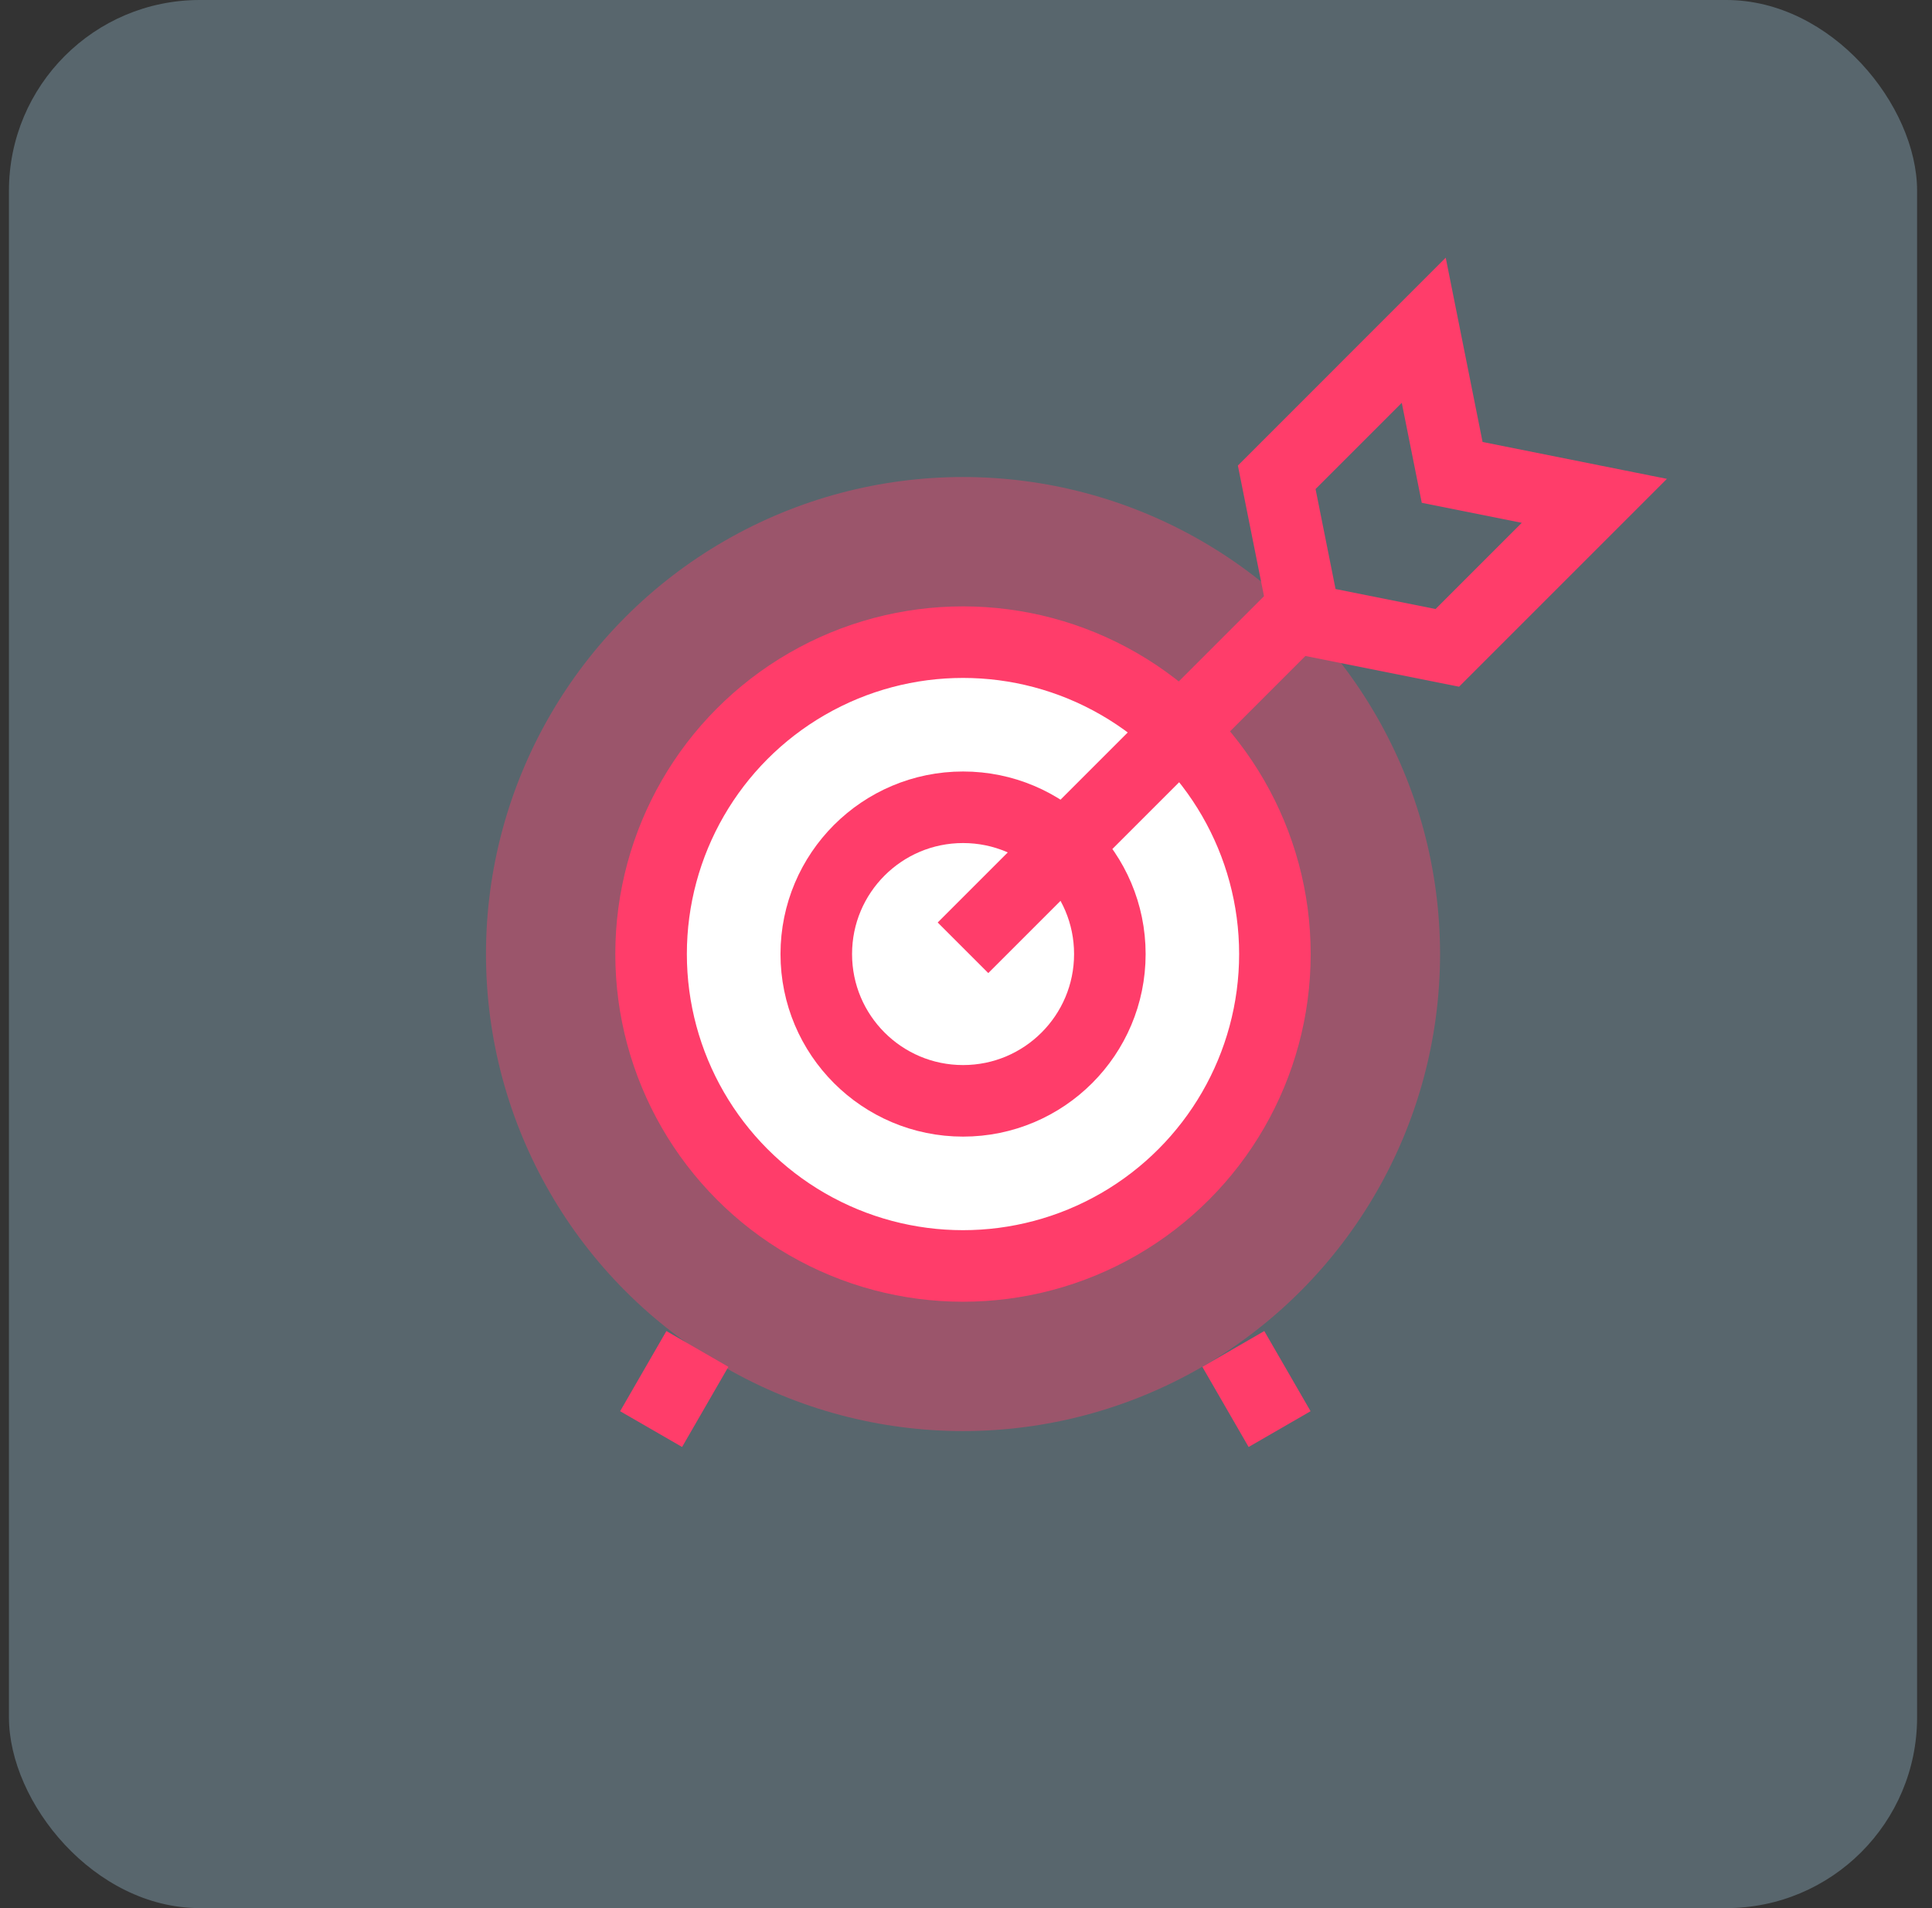 <svg xmlns="http://www.w3.org/2000/svg" width="81" height="80" viewBox="0 0 81 80" fill="none"><rect x="0" y="0" width="81" height="80" fill="#333333" stroke="none"/><rect x="0.375" width="80" height="80" rx="8" fill="#AEDEF5" fill-opacity="0.3"></rect><circle opacity="0.4" cx="40.375" cy="40" r="20" fill="#FF3D6A"></circle><circle cx="40.374" cy="40" r="13.077" fill="white" stroke="#FF3D6A" stroke-width="3"></circle><circle cx="40.377" cy="40" r="6.154" stroke="#FF3D6A" stroke-width="3"></circle><path d="M27.298 59.917L29.238 56.556" stroke="#FF3D6A" stroke-width="3"></path><path d="M53.648 59.917L51.707 56.556" stroke="#FF3D6A" stroke-width="3"></path><path d="M54.727 25.385L40.374 39.737" stroke="#FF3D6A" stroke-width="3"></path><path d="M59.691 13.846L60.883 19.806L66.844 20.998L60.679 27.163L54.719 25.971L53.527 20.011L59.691 13.846Z" stroke="#FF3D6A" stroke-width="3"></path></svg>